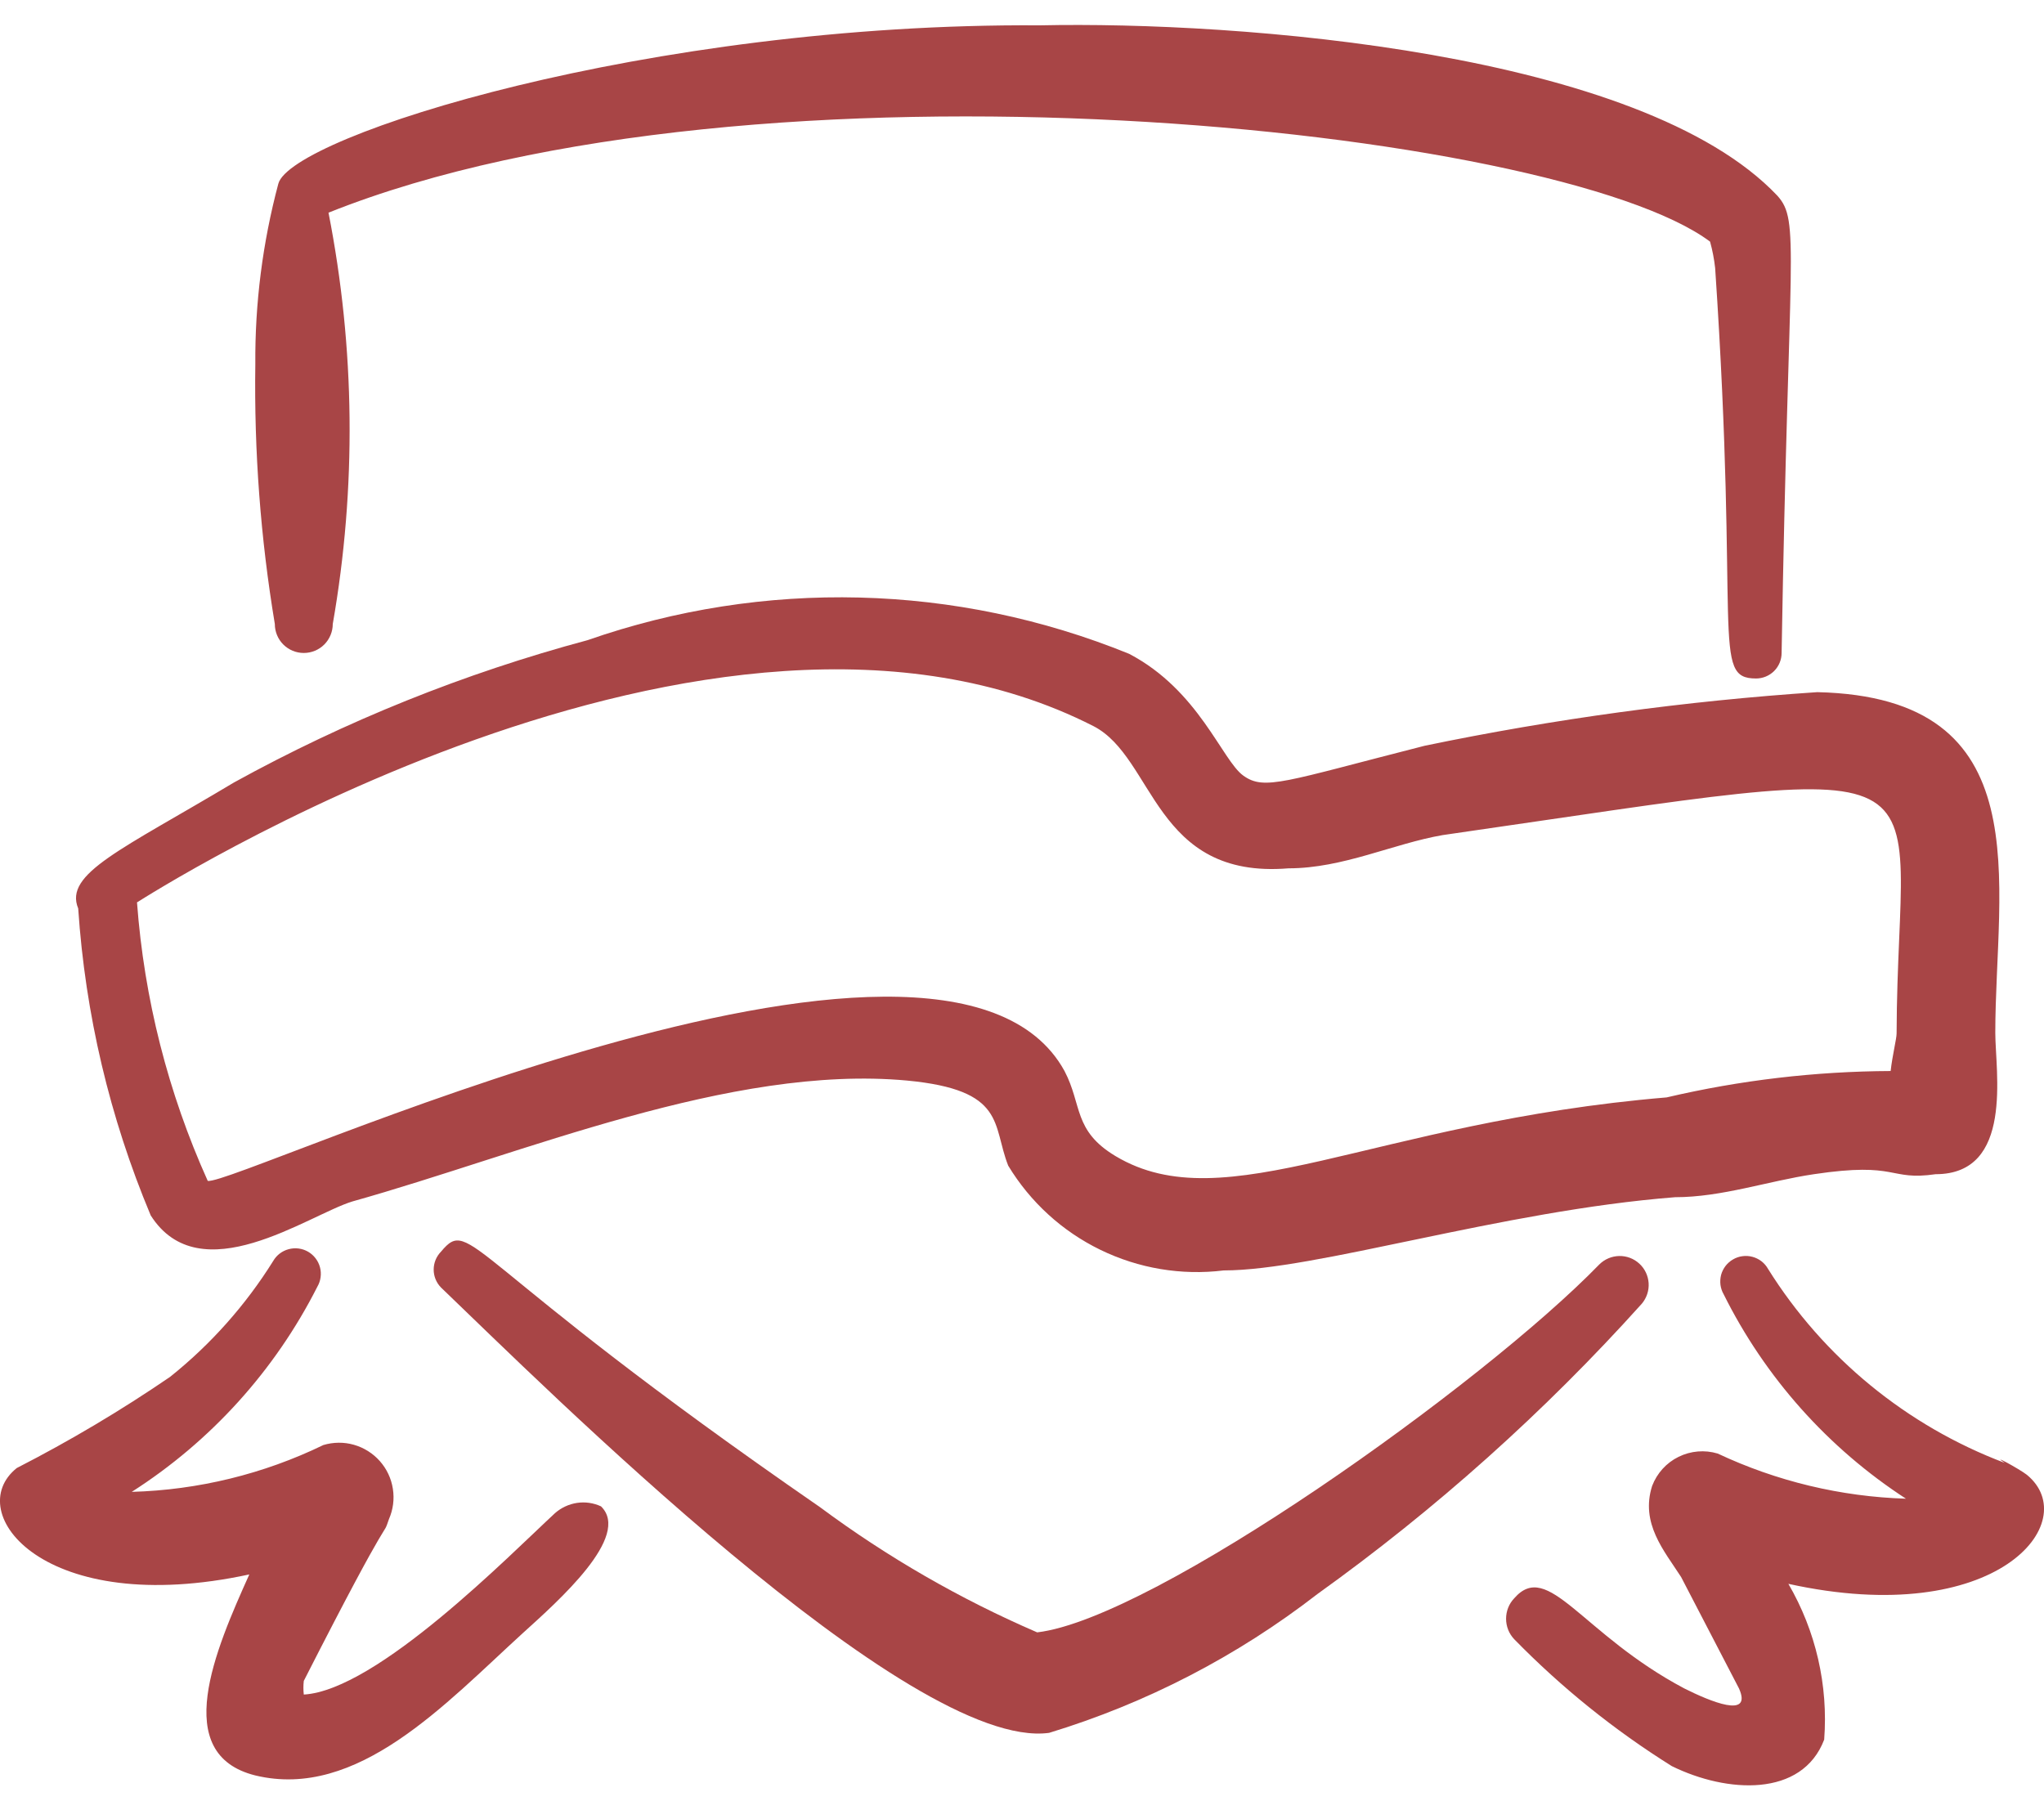 <svg width="35" height="31" viewBox="0 0 35 31" fill="none" xmlns="http://www.w3.org/2000/svg">
<path fill-rule="evenodd" clip-rule="evenodd" d="M4.706 10.686C4.706 10.818 4.758 10.944 4.851 11.037C4.944 11.13 5.07 11.182 5.202 11.182C5.333 11.182 5.46 11.13 5.553 11.037C5.645 10.944 5.698 10.818 5.698 10.686C6.106 8.353 6.081 5.965 5.625 3.642C12.916 0.726 26.67 2.184 29.282 4.138C29.323 4.286 29.352 4.437 29.369 4.59C29.792 10.876 29.297 11.619 30.069 11.619C30.185 11.619 30.297 11.573 30.379 11.491C30.461 11.409 30.507 11.298 30.507 11.182C30.624 4.24 30.828 3.788 30.434 3.351C28.101 0.886 21.217 0.361 17.803 0.434C11.11 0.39 4.985 2.33 4.766 3.146C4.497 4.155 4.364 5.195 4.372 6.238C4.35 7.728 4.461 9.216 4.706 10.686ZM28.114 22.325C28.196 22.227 28.238 22.101 28.23 21.974C28.222 21.846 28.165 21.726 28.071 21.64C27.977 21.553 27.853 21.506 27.725 21.509C27.597 21.512 27.475 21.564 27.385 21.654C25.387 23.71 19.758 27.721 17.76 27.954C16.442 27.385 15.194 26.666 14.041 25.81C7.916 21.581 8.076 20.808 7.551 21.435C7.471 21.517 7.426 21.627 7.426 21.742C7.426 21.856 7.471 21.966 7.551 22.048C9.301 23.725 15.587 29.996 17.964 29.675C19.627 29.169 21.184 28.363 22.558 27.298C24.584 25.846 26.447 24.179 28.114 22.325Z" fill="#A84546"></path>
<path fill-rule="evenodd" clip-rule="evenodd" d="M2.577 20.808C3.423 22.15 5.275 20.808 6.033 20.575C8.95 19.758 12.508 18.227 15.528 18.504C17.235 18.665 16.987 19.262 17.264 19.962C17.641 20.585 18.189 21.086 18.844 21.404C19.498 21.722 20.231 21.845 20.953 21.756C22.528 21.756 25.707 20.735 28.683 20.502C29.485 20.502 30.272 20.225 31.06 20.108C32.518 19.89 32.328 20.225 33.145 20.108C34.487 20.108 34.166 18.344 34.166 17.688C34.166 15.121 34.968 11.94 31.118 11.853C28.859 12.004 26.612 12.311 24.395 12.771C21.989 13.384 21.653 13.544 21.289 13.282C20.924 13.019 20.53 11.823 19.335 11.197C16.374 9.992 13.077 9.909 10.06 10.963C7.951 11.529 5.918 12.346 4.008 13.399C2.083 14.551 1.091 14.959 1.339 15.557C1.46 17.364 1.878 19.137 2.578 20.807M18.724 12.435C19.774 12.974 19.759 15.06 22.063 14.87C22.997 14.87 23.857 14.447 24.703 14.301C33.803 12.989 32.49 12.843 32.476 17.699C32.476 17.787 32.403 18.078 32.374 18.341C31.083 18.347 29.797 18.498 28.538 18.793C23.492 19.216 20.984 20.922 19.103 19.799C18.374 19.362 18.534 18.924 18.228 18.341C16.172 14.593 4.009 20.324 3.557 20.222C2.878 18.715 2.468 17.101 2.346 15.453C2.492 15.366 12.205 9.11 18.724 12.435Z" fill="#A84546"></path>
<path fill-rule="evenodd" clip-rule="evenodd" d="M9.504 25.912C8.731 26.627 6.456 28.946 5.202 29.019C5.193 28.941 5.193 28.863 5.202 28.785C6.791 25.665 6.529 26.394 6.66 26.015C6.732 25.851 6.755 25.671 6.727 25.495C6.7 25.319 6.622 25.154 6.504 25.021C6.386 24.888 6.232 24.791 6.061 24.742C5.89 24.693 5.708 24.695 5.537 24.746C4.513 25.243 3.394 25.516 2.256 25.548C3.611 24.682 4.709 23.468 5.435 22.033C5.493 21.933 5.509 21.813 5.479 21.701C5.449 21.589 5.375 21.493 5.275 21.435C5.174 21.377 5.055 21.362 4.943 21.392C4.83 21.422 4.735 21.495 4.677 21.596C4.205 22.352 3.608 23.023 2.912 23.579C2.071 24.154 1.196 24.674 0.287 25.14C-0.661 25.898 0.754 27.721 4.269 26.962C3.685 28.26 2.912 30.04 4.371 30.404C6.121 30.827 7.623 29.179 8.95 27.969C9.562 27.415 10.816 26.306 10.291 25.796C10.163 25.737 10.02 25.716 9.88 25.737C9.741 25.758 9.61 25.819 9.504 25.912ZM34.707 25.256C34.576 25.154 34.065 24.877 34.328 25.052C32.649 24.418 31.224 23.249 30.273 21.727C30.245 21.677 30.207 21.634 30.161 21.598C30.115 21.563 30.063 21.538 30.008 21.523C29.952 21.508 29.894 21.504 29.837 21.512C29.78 21.519 29.725 21.538 29.676 21.567C29.626 21.595 29.582 21.634 29.547 21.679C29.512 21.725 29.486 21.777 29.471 21.832C29.457 21.888 29.453 21.946 29.46 22.003C29.468 22.06 29.486 22.115 29.515 22.165C30.224 23.589 31.302 24.798 32.636 25.665C31.52 25.63 30.423 25.367 29.413 24.892C29.191 24.825 28.951 24.845 28.743 24.948C28.534 25.05 28.373 25.229 28.29 25.446C28.086 26.087 28.494 26.554 28.786 27.006L29.778 28.916C30.011 29.442 29.282 29.135 28.844 28.916C27.08 27.983 26.511 26.7 25.928 27.371C25.838 27.465 25.789 27.591 25.789 27.721C25.789 27.851 25.838 27.976 25.928 28.071C26.738 28.9 27.643 29.629 28.626 30.244C29.573 30.71 30.857 30.783 31.236 29.791C31.307 28.86 31.093 27.93 30.623 27.123C34.197 27.91 35.684 26.058 34.707 25.256Z" fill="#A84546"></path>
</svg>
